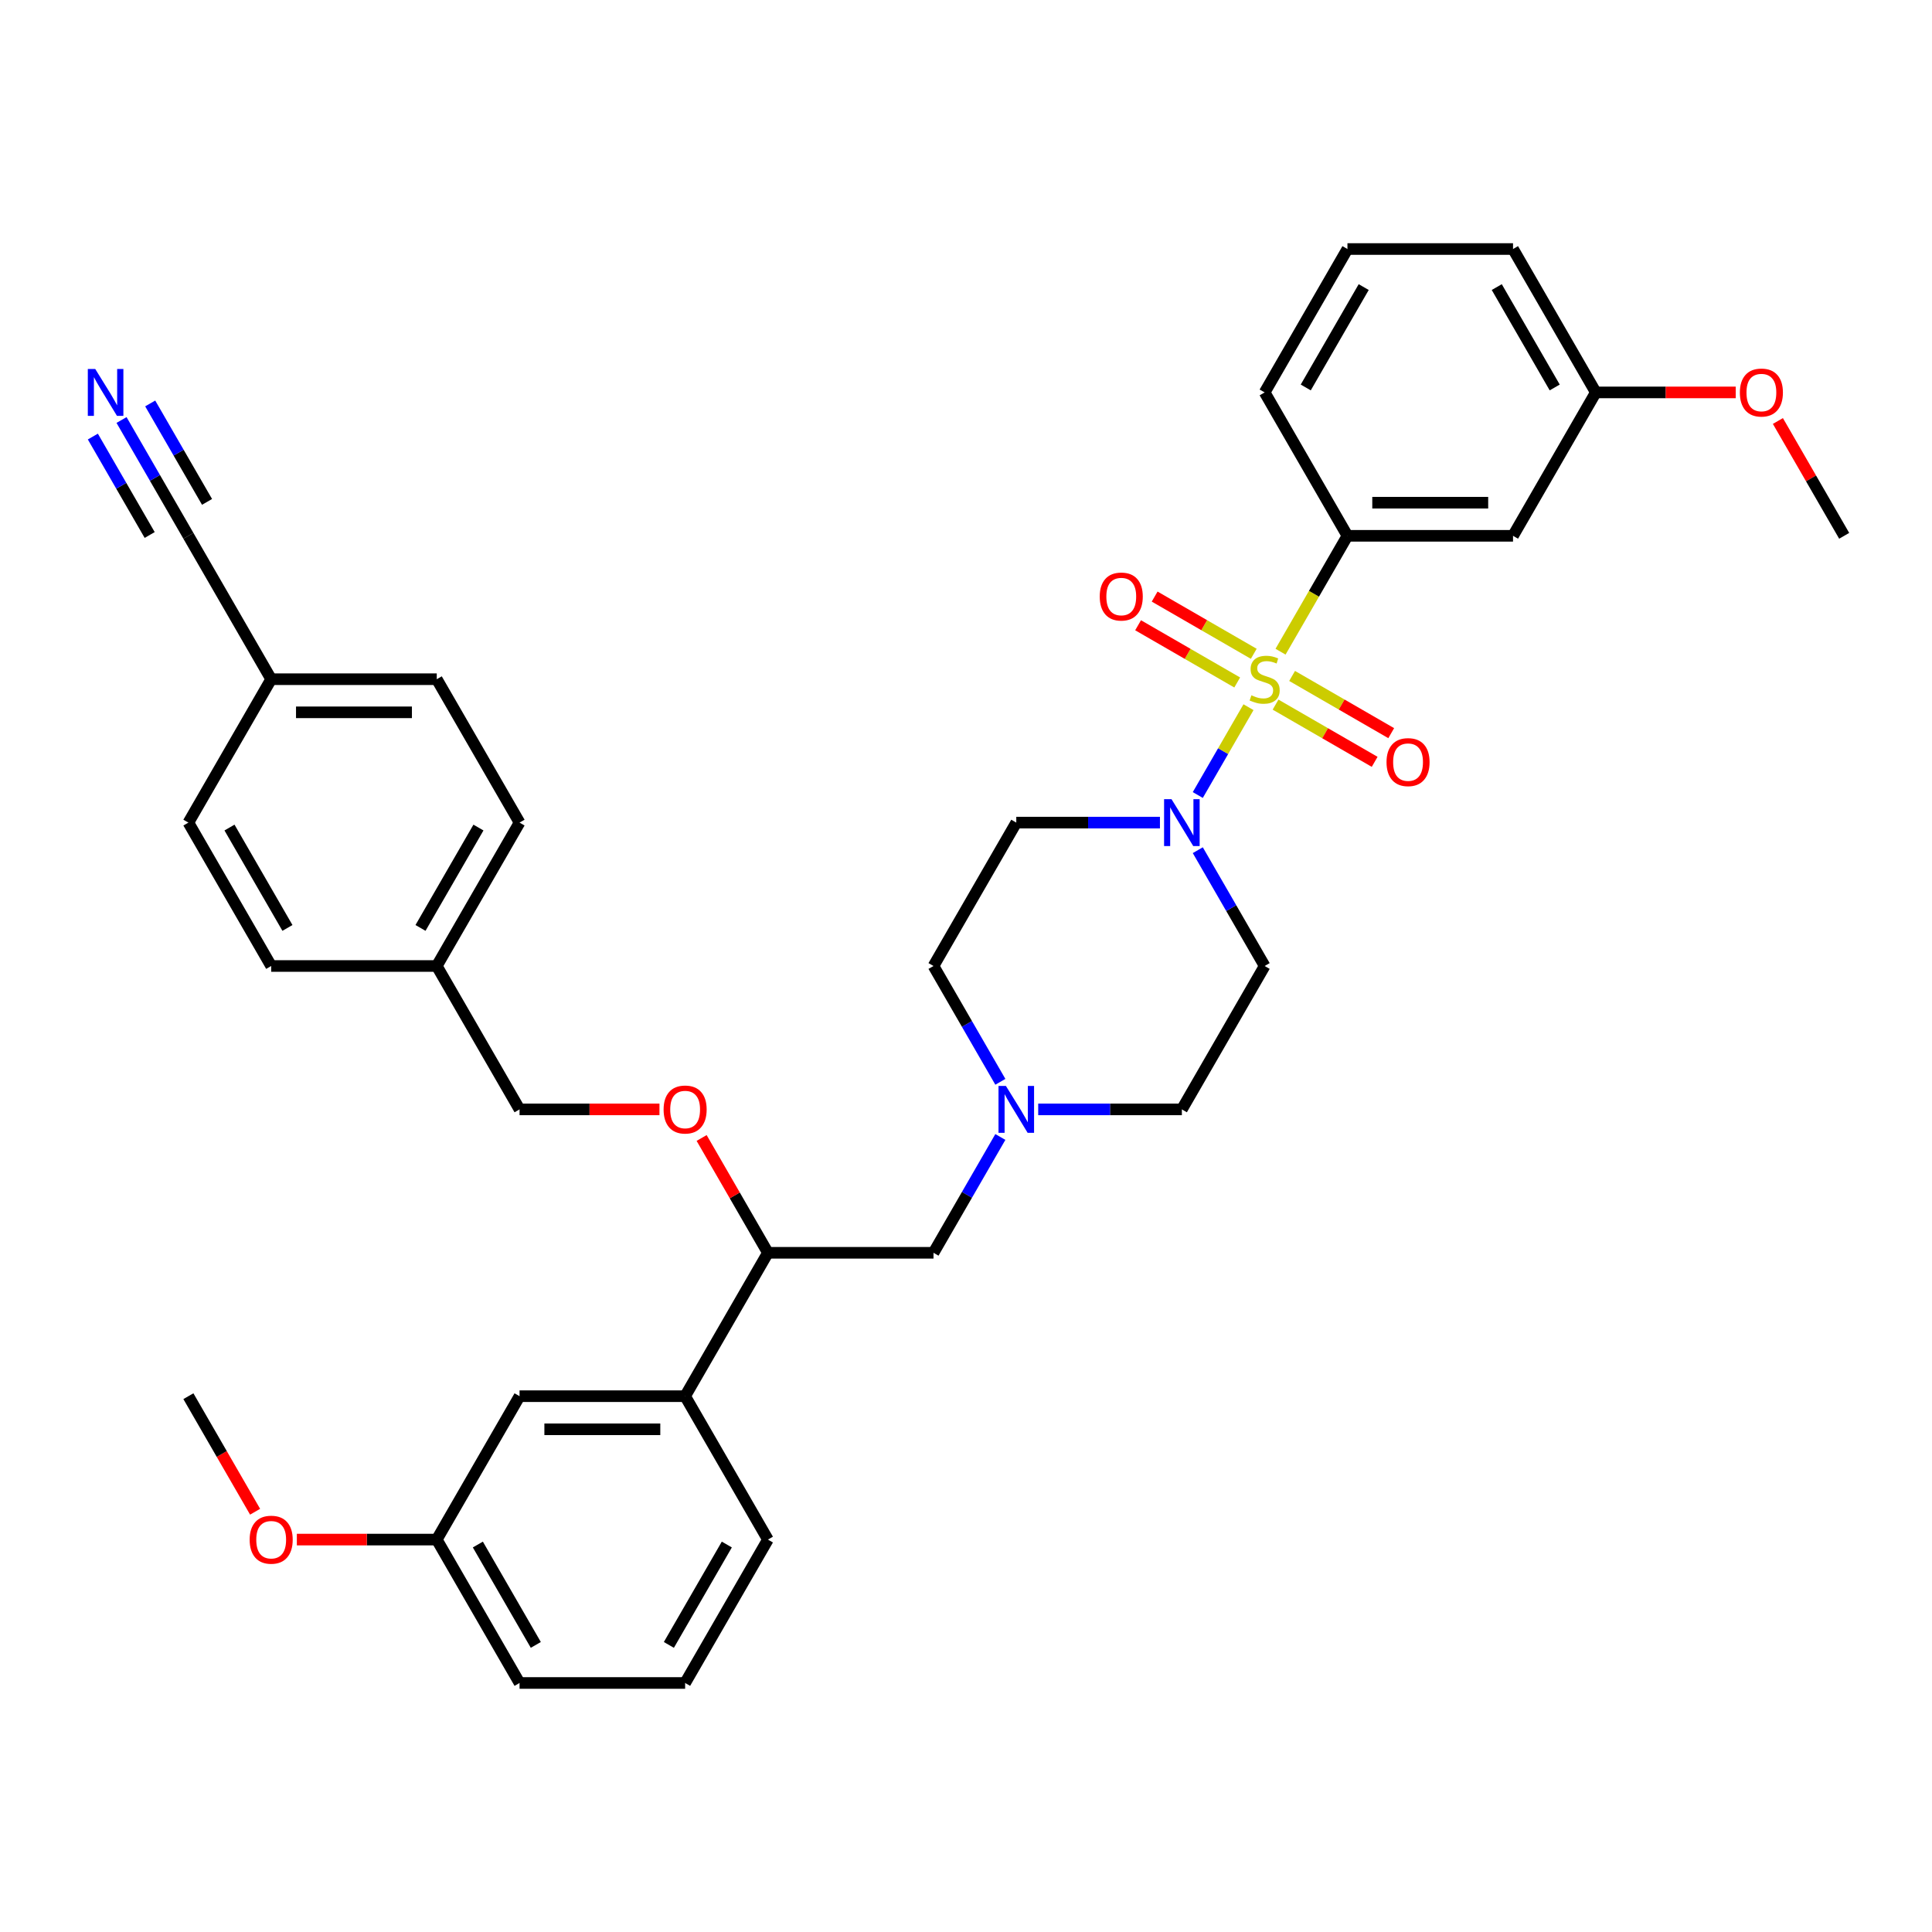 <?xml version='1.0' encoding='iso-8859-1'?>
<svg version='1.1' baseProfile='full'
              xmlns='http://www.w3.org/2000/svg'
                      xmlns:rdkit='http://www.rdkit.org/xml'
                      xmlns:xlink='http://www.w3.org/1999/xlink'
                  xml:space='preserve'
width='1000px' height='1000px' viewBox='0 0 1000 1000'>
<!-- END OF HEADER -->
<rect style='opacity:1.0;fill:#FFFFFF;stroke:none' width='1000' height='1000' x='0' y='0'> </rect>
<path class='bond-0' d='M 654.583,500 L 611.732,574.221' style='fill:none;fill-rule:evenodd;stroke:#000000;stroke-width:6px;stroke-linecap:butt;stroke-linejoin:miter;stroke-opacity:1' />
<path class='bond-1' d='M 654.583,500 L 637.279,470.028' style='fill:none;fill-rule:evenodd;stroke:#000000;stroke-width:6px;stroke-linecap:butt;stroke-linejoin:miter;stroke-opacity:1' />
<path class='bond-1' d='M 637.279,470.028 L 619.975,440.057' style='fill:none;fill-rule:evenodd;stroke:#0000FF;stroke-width:6px;stroke-linecap:butt;stroke-linejoin:miter;stroke-opacity:1' />
<path class='bond-2' d='M 611.732,574.221 L 574.553,574.221' style='fill:none;fill-rule:evenodd;stroke:#000000;stroke-width:6px;stroke-linecap:butt;stroke-linejoin:miter;stroke-opacity:1' />
<path class='bond-2' d='M 574.553,574.221 L 537.375,574.221' style='fill:none;fill-rule:evenodd;stroke:#0000FF;stroke-width:6px;stroke-linecap:butt;stroke-linejoin:miter;stroke-opacity:1' />
<path class='bond-3' d='M 517.785,559.943 L 500.481,529.972' style='fill:none;fill-rule:evenodd;stroke:#0000FF;stroke-width:6px;stroke-linecap:butt;stroke-linejoin:miter;stroke-opacity:1' />
<path class='bond-3' d='M 500.481,529.972 L 483.176,500' style='fill:none;fill-rule:evenodd;stroke:#000000;stroke-width:6px;stroke-linecap:butt;stroke-linejoin:miter;stroke-opacity:1' />
<path class='bond-4' d='M 517.785,588.5 L 500.481,618.471' style='fill:none;fill-rule:evenodd;stroke:#0000FF;stroke-width:6px;stroke-linecap:butt;stroke-linejoin:miter;stroke-opacity:1' />
<path class='bond-4' d='M 500.481,618.471 L 483.176,648.443' style='fill:none;fill-rule:evenodd;stroke:#000000;stroke-width:6px;stroke-linecap:butt;stroke-linejoin:miter;stroke-opacity:1' />
<path class='bond-5' d='M 483.176,500 L 526.028,425.779' style='fill:none;fill-rule:evenodd;stroke:#000000;stroke-width:6px;stroke-linecap:butt;stroke-linejoin:miter;stroke-opacity:1' />
<path class='bond-6' d='M 526.028,425.779 L 563.206,425.779' style='fill:none;fill-rule:evenodd;stroke:#000000;stroke-width:6px;stroke-linecap:butt;stroke-linejoin:miter;stroke-opacity:1' />
<path class='bond-6' d='M 563.206,425.779 L 600.384,425.779' style='fill:none;fill-rule:evenodd;stroke:#0000FF;stroke-width:6px;stroke-linecap:butt;stroke-linejoin:miter;stroke-opacity:1' />
<path class='bond-7' d='M 619.975,411.5 L 633.098,388.77' style='fill:none;fill-rule:evenodd;stroke:#0000FF;stroke-width:6px;stroke-linecap:butt;stroke-linejoin:miter;stroke-opacity:1' />
<path class='bond-7' d='M 633.098,388.77 L 646.222,366.04' style='fill:none;fill-rule:evenodd;stroke:#CCCC00;stroke-width:6px;stroke-linecap:butt;stroke-linejoin:miter;stroke-opacity:1' />
<path class='bond-8' d='M 648.944,338.405 L 623.294,323.596' style='fill:none;fill-rule:evenodd;stroke:#CCCC00;stroke-width:6px;stroke-linecap:butt;stroke-linejoin:miter;stroke-opacity:1' />
<path class='bond-8' d='M 623.294,323.596 L 597.645,308.788' style='fill:none;fill-rule:evenodd;stroke:#FF0000;stroke-width:6px;stroke-linecap:butt;stroke-linejoin:miter;stroke-opacity:1' />
<path class='bond-8' d='M 640.374,353.249 L 614.724,338.441' style='fill:none;fill-rule:evenodd;stroke:#CCCC00;stroke-width:6px;stroke-linecap:butt;stroke-linejoin:miter;stroke-opacity:1' />
<path class='bond-8' d='M 614.724,338.441 L 589.074,323.632' style='fill:none;fill-rule:evenodd;stroke:#FF0000;stroke-width:6px;stroke-linecap:butt;stroke-linejoin:miter;stroke-opacity:1' />
<path class='bond-9' d='M 660.223,364.709 L 685.872,379.518' style='fill:none;fill-rule:evenodd;stroke:#CCCC00;stroke-width:6px;stroke-linecap:butt;stroke-linejoin:miter;stroke-opacity:1' />
<path class='bond-9' d='M 685.872,379.518 L 711.522,394.327' style='fill:none;fill-rule:evenodd;stroke:#FF0000;stroke-width:6px;stroke-linecap:butt;stroke-linejoin:miter;stroke-opacity:1' />
<path class='bond-9' d='M 668.793,349.865 L 694.443,364.674' style='fill:none;fill-rule:evenodd;stroke:#CCCC00;stroke-width:6px;stroke-linecap:butt;stroke-linejoin:miter;stroke-opacity:1' />
<path class='bond-9' d='M 694.443,364.674 L 720.092,379.483' style='fill:none;fill-rule:evenodd;stroke:#FF0000;stroke-width:6px;stroke-linecap:butt;stroke-linejoin:miter;stroke-opacity:1' />
<path class='bond-10' d='M 662.807,337.313 L 680.121,307.325' style='fill:none;fill-rule:evenodd;stroke:#CCCC00;stroke-width:6px;stroke-linecap:butt;stroke-linejoin:miter;stroke-opacity:1' />
<path class='bond-10' d='M 680.121,307.325 L 697.435,277.336' style='fill:none;fill-rule:evenodd;stroke:#000000;stroke-width:6px;stroke-linecap:butt;stroke-linejoin:miter;stroke-opacity:1' />
<path class='bond-11' d='M 483.176,648.443 L 397.473,648.443' style='fill:none;fill-rule:evenodd;stroke:#000000;stroke-width:6px;stroke-linecap:butt;stroke-linejoin:miter;stroke-opacity:1' />
<path class='bond-12' d='M 397.473,648.443 L 354.621,722.664' style='fill:none;fill-rule:evenodd;stroke:#000000;stroke-width:6px;stroke-linecap:butt;stroke-linejoin:miter;stroke-opacity:1' />
<path class='bond-13' d='M 397.473,648.443 L 380.317,618.728' style='fill:none;fill-rule:evenodd;stroke:#000000;stroke-width:6px;stroke-linecap:butt;stroke-linejoin:miter;stroke-opacity:1' />
<path class='bond-13' d='M 380.317,618.728 L 363.162,589.014' style='fill:none;fill-rule:evenodd;stroke:#FF0000;stroke-width:6px;stroke-linecap:butt;stroke-linejoin:miter;stroke-opacity:1' />
<path class='bond-14' d='M 354.621,722.664 L 268.918,722.664' style='fill:none;fill-rule:evenodd;stroke:#000000;stroke-width:6px;stroke-linecap:butt;stroke-linejoin:miter;stroke-opacity:1' />
<path class='bond-14' d='M 341.766,739.805 L 281.773,739.805' style='fill:none;fill-rule:evenodd;stroke:#000000;stroke-width:6px;stroke-linecap:butt;stroke-linejoin:miter;stroke-opacity:1' />
<path class='bond-15' d='M 354.621,722.664 L 397.473,796.886' style='fill:none;fill-rule:evenodd;stroke:#000000;stroke-width:6px;stroke-linecap:butt;stroke-linejoin:miter;stroke-opacity:1' />
<path class='bond-16' d='M 341.337,574.221 L 305.127,574.221' style='fill:none;fill-rule:evenodd;stroke:#FF0000;stroke-width:6px;stroke-linecap:butt;stroke-linejoin:miter;stroke-opacity:1' />
<path class='bond-16' d='M 305.127,574.221 L 268.918,574.221' style='fill:none;fill-rule:evenodd;stroke:#000000;stroke-width:6px;stroke-linecap:butt;stroke-linejoin:miter;stroke-opacity:1' />
<path class='bond-17' d='M 268.918,722.664 L 226.066,796.886' style='fill:none;fill-rule:evenodd;stroke:#000000;stroke-width:6px;stroke-linecap:butt;stroke-linejoin:miter;stroke-opacity:1' />
<path class='bond-18' d='M 226.066,796.886 L 268.918,871.107' style='fill:none;fill-rule:evenodd;stroke:#000000;stroke-width:6px;stroke-linecap:butt;stroke-linejoin:miter;stroke-opacity:1' />
<path class='bond-18' d='M 247.338,799.448 L 277.334,851.403' style='fill:none;fill-rule:evenodd;stroke:#000000;stroke-width:6px;stroke-linecap:butt;stroke-linejoin:miter;stroke-opacity:1' />
<path class='bond-19' d='M 226.066,796.886 L 189.856,796.886' style='fill:none;fill-rule:evenodd;stroke:#000000;stroke-width:6px;stroke-linecap:butt;stroke-linejoin:miter;stroke-opacity:1' />
<path class='bond-19' d='M 189.856,796.886 L 153.647,796.886' style='fill:none;fill-rule:evenodd;stroke:#FF0000;stroke-width:6px;stroke-linecap:butt;stroke-linejoin:miter;stroke-opacity:1' />
<path class='bond-20' d='M 268.918,871.107 L 354.621,871.107' style='fill:none;fill-rule:evenodd;stroke:#000000;stroke-width:6px;stroke-linecap:butt;stroke-linejoin:miter;stroke-opacity:1' />
<path class='bond-21' d='M 354.621,871.107 L 397.473,796.886' style='fill:none;fill-rule:evenodd;stroke:#000000;stroke-width:6px;stroke-linecap:butt;stroke-linejoin:miter;stroke-opacity:1' />
<path class='bond-21' d='M 346.205,851.403 L 376.201,799.448' style='fill:none;fill-rule:evenodd;stroke:#000000;stroke-width:6px;stroke-linecap:butt;stroke-linejoin:miter;stroke-opacity:1' />
<path class='bond-22' d='M 132.04,782.47 L 114.775,752.567' style='fill:none;fill-rule:evenodd;stroke:#FF0000;stroke-width:6px;stroke-linecap:butt;stroke-linejoin:miter;stroke-opacity:1' />
<path class='bond-22' d='M 114.775,752.567 L 97.511,722.664' style='fill:none;fill-rule:evenodd;stroke:#000000;stroke-width:6px;stroke-linecap:butt;stroke-linejoin:miter;stroke-opacity:1' />
<path class='bond-23' d='M 268.918,574.221 L 226.066,500' style='fill:none;fill-rule:evenodd;stroke:#000000;stroke-width:6px;stroke-linecap:butt;stroke-linejoin:miter;stroke-opacity:1' />
<path class='bond-24' d='M 226.066,500 L 268.918,425.779' style='fill:none;fill-rule:evenodd;stroke:#000000;stroke-width:6px;stroke-linecap:butt;stroke-linejoin:miter;stroke-opacity:1' />
<path class='bond-24' d='M 217.65,480.296 L 247.646,428.341' style='fill:none;fill-rule:evenodd;stroke:#000000;stroke-width:6px;stroke-linecap:butt;stroke-linejoin:miter;stroke-opacity:1' />
<path class='bond-25' d='M 226.066,500 L 140.363,500' style='fill:none;fill-rule:evenodd;stroke:#000000;stroke-width:6px;stroke-linecap:butt;stroke-linejoin:miter;stroke-opacity:1' />
<path class='bond-26' d='M 268.918,425.779 L 226.066,351.557' style='fill:none;fill-rule:evenodd;stroke:#000000;stroke-width:6px;stroke-linecap:butt;stroke-linejoin:miter;stroke-opacity:1' />
<path class='bond-27' d='M 226.066,351.557 L 140.363,351.557' style='fill:none;fill-rule:evenodd;stroke:#000000;stroke-width:6px;stroke-linecap:butt;stroke-linejoin:miter;stroke-opacity:1' />
<path class='bond-27' d='M 213.211,368.698 L 153.218,368.698' style='fill:none;fill-rule:evenodd;stroke:#000000;stroke-width:6px;stroke-linecap:butt;stroke-linejoin:miter;stroke-opacity:1' />
<path class='bond-28' d='M 140.363,351.557 L 97.511,425.779' style='fill:none;fill-rule:evenodd;stroke:#000000;stroke-width:6px;stroke-linecap:butt;stroke-linejoin:miter;stroke-opacity:1' />
<path class='bond-29' d='M 140.363,351.557 L 97.511,277.336' style='fill:none;fill-rule:evenodd;stroke:#000000;stroke-width:6px;stroke-linecap:butt;stroke-linejoin:miter;stroke-opacity:1' />
<path class='bond-30' d='M 97.511,425.779 L 140.363,500' style='fill:none;fill-rule:evenodd;stroke:#000000;stroke-width:6px;stroke-linecap:butt;stroke-linejoin:miter;stroke-opacity:1' />
<path class='bond-30' d='M 118.783,428.341 L 148.779,480.296' style='fill:none;fill-rule:evenodd;stroke:#000000;stroke-width:6px;stroke-linecap:butt;stroke-linejoin:miter;stroke-opacity:1' />
<path class='bond-31' d='M 97.511,277.336 L 80.207,247.364' style='fill:none;fill-rule:evenodd;stroke:#000000;stroke-width:6px;stroke-linecap:butt;stroke-linejoin:miter;stroke-opacity:1' />
<path class='bond-31' d='M 80.207,247.364 L 62.903,217.393' style='fill:none;fill-rule:evenodd;stroke:#0000FF;stroke-width:6px;stroke-linecap:butt;stroke-linejoin:miter;stroke-opacity:1' />
<path class='bond-31' d='M 107.164,259.774 L 92.455,234.298' style='fill:none;fill-rule:evenodd;stroke:#000000;stroke-width:6px;stroke-linecap:butt;stroke-linejoin:miter;stroke-opacity:1' />
<path class='bond-31' d='M 92.455,234.298 L 77.747,208.822' style='fill:none;fill-rule:evenodd;stroke:#0000FF;stroke-width:6px;stroke-linecap:butt;stroke-linejoin:miter;stroke-opacity:1' />
<path class='bond-31' d='M 77.475,276.915 L 62.767,251.439' style='fill:none;fill-rule:evenodd;stroke:#000000;stroke-width:6px;stroke-linecap:butt;stroke-linejoin:miter;stroke-opacity:1' />
<path class='bond-31' d='M 62.767,251.439 L 48.058,225.963' style='fill:none;fill-rule:evenodd;stroke:#0000FF;stroke-width:6px;stroke-linecap:butt;stroke-linejoin:miter;stroke-opacity:1' />
<path class='bond-32' d='M 697.435,277.336 L 783.139,277.336' style='fill:none;fill-rule:evenodd;stroke:#000000;stroke-width:6px;stroke-linecap:butt;stroke-linejoin:miter;stroke-opacity:1' />
<path class='bond-32' d='M 710.291,260.195 L 770.283,260.195' style='fill:none;fill-rule:evenodd;stroke:#000000;stroke-width:6px;stroke-linecap:butt;stroke-linejoin:miter;stroke-opacity:1' />
<path class='bond-33' d='M 697.435,277.336 L 654.583,203.114' style='fill:none;fill-rule:evenodd;stroke:#000000;stroke-width:6px;stroke-linecap:butt;stroke-linejoin:miter;stroke-opacity:1' />
<path class='bond-34' d='M 783.139,277.336 L 825.99,203.114' style='fill:none;fill-rule:evenodd;stroke:#000000;stroke-width:6px;stroke-linecap:butt;stroke-linejoin:miter;stroke-opacity:1' />
<path class='bond-35' d='M 654.583,203.114 L 697.435,128.893' style='fill:none;fill-rule:evenodd;stroke:#000000;stroke-width:6px;stroke-linecap:butt;stroke-linejoin:miter;stroke-opacity:1' />
<path class='bond-35' d='M 675.855,200.552 L 705.852,148.597' style='fill:none;fill-rule:evenodd;stroke:#000000;stroke-width:6px;stroke-linecap:butt;stroke-linejoin:miter;stroke-opacity:1' />
<path class='bond-36' d='M 825.99,203.114 L 783.139,128.893' style='fill:none;fill-rule:evenodd;stroke:#000000;stroke-width:6px;stroke-linecap:butt;stroke-linejoin:miter;stroke-opacity:1' />
<path class='bond-36' d='M 804.718,200.552 L 774.722,148.597' style='fill:none;fill-rule:evenodd;stroke:#000000;stroke-width:6px;stroke-linecap:butt;stroke-linejoin:miter;stroke-opacity:1' />
<path class='bond-37' d='M 825.99,203.114 L 862.2,203.114' style='fill:none;fill-rule:evenodd;stroke:#000000;stroke-width:6px;stroke-linecap:butt;stroke-linejoin:miter;stroke-opacity:1' />
<path class='bond-37' d='M 862.2,203.114 L 898.41,203.114' style='fill:none;fill-rule:evenodd;stroke:#FF0000;stroke-width:6px;stroke-linecap:butt;stroke-linejoin:miter;stroke-opacity:1' />
<path class='bond-38' d='M 697.435,128.893 L 783.139,128.893' style='fill:none;fill-rule:evenodd;stroke:#000000;stroke-width:6px;stroke-linecap:butt;stroke-linejoin:miter;stroke-opacity:1' />
<path class='bond-39' d='M 920.234,217.907 L 937.39,247.621' style='fill:none;fill-rule:evenodd;stroke:#FF0000;stroke-width:6px;stroke-linecap:butt;stroke-linejoin:miter;stroke-opacity:1' />
<path class='bond-39' d='M 937.39,247.621 L 954.545,277.336' style='fill:none;fill-rule:evenodd;stroke:#000000;stroke-width:6px;stroke-linecap:butt;stroke-linejoin:miter;stroke-opacity:1' />
<path  class='atom-2' d='M 520.663 562.086
L 528.616 574.941
Q 529.405 576.21, 530.673 578.507
Q 531.942 580.803, 532.01 580.941
L 532.01 562.086
L 535.233 562.086
L 535.233 586.357
L 531.907 586.357
L 523.371 572.302
Q 522.377 570.656, 521.314 568.771
Q 520.286 566.885, 519.977 566.302
L 519.977 586.357
L 516.824 586.357
L 516.824 562.086
L 520.663 562.086
' fill='#0000FF'/>
<path  class='atom-5' d='M 606.367 413.643
L 614.32 426.499
Q 615.108 427.767, 616.377 430.064
Q 617.645 432.361, 617.714 432.498
L 617.714 413.643
L 620.936 413.643
L 620.936 437.914
L 617.611 437.914
L 609.075 423.859
Q 608.081 422.213, 607.018 420.328
Q 605.989 418.442, 605.681 417.86
L 605.681 437.914
L 602.527 437.914
L 602.527 413.643
L 606.367 413.643
' fill='#0000FF'/>
<path  class='atom-6' d='M 647.727 359.888
Q 648.001 359.99, 649.133 360.47
Q 650.264 360.95, 651.498 361.259
Q 652.766 361.533, 654.001 361.533
Q 656.297 361.533, 657.634 360.436
Q 658.971 359.305, 658.971 357.351
Q 658.971 356.014, 658.286 355.191
Q 657.634 354.368, 656.606 353.923
Q 655.577 353.477, 653.863 352.963
Q 651.704 352.311, 650.401 351.694
Q 649.133 351.077, 648.207 349.775
Q 647.316 348.472, 647.316 346.278
Q 647.316 343.227, 649.373 341.341
Q 651.464 339.456, 655.577 339.456
Q 658.389 339.456, 661.577 340.793
L 660.788 343.433
Q 657.874 342.233, 655.68 342.233
Q 653.315 342.233, 652.012 343.227
Q 650.71 344.187, 650.744 345.867
Q 650.744 347.169, 651.395 347.958
Q 652.081 348.746, 653.041 349.192
Q 654.035 349.637, 655.68 350.152
Q 657.874 350.837, 659.177 351.523
Q 660.48 352.209, 661.405 353.614
Q 662.365 354.985, 662.365 357.351
Q 662.365 360.71, 660.103 362.527
Q 657.874 364.31, 654.138 364.31
Q 651.978 364.31, 650.332 363.83
Q 648.721 363.384, 646.801 362.596
L 647.727 359.888
' fill='#CCCC00'/>
<path  class='atom-7' d='M 569.221 308.774
Q 569.221 302.946, 572.1 299.69
Q 574.98 296.433, 580.362 296.433
Q 585.744 296.433, 588.624 299.69
Q 591.503 302.946, 591.503 308.774
Q 591.503 314.67, 588.589 318.03
Q 585.676 321.355, 580.362 321.355
Q 575.014 321.355, 572.1 318.03
Q 569.221 314.705, 569.221 308.774
M 580.362 318.613
Q 584.064 318.613, 586.053 316.145
Q 588.075 313.642, 588.075 308.774
Q 588.075 304.009, 586.053 301.609
Q 584.064 299.175, 580.362 299.175
Q 576.66 299.175, 574.637 301.575
Q 572.649 303.975, 572.649 308.774
Q 572.649 313.676, 574.637 316.145
Q 576.66 318.613, 580.362 318.613
' fill='#FF0000'/>
<path  class='atom-8' d='M 717.663 394.478
Q 717.663 388.65, 720.543 385.393
Q 723.423 382.136, 728.805 382.136
Q 734.187 382.136, 737.067 385.393
Q 739.946 388.65, 739.946 394.478
Q 739.946 400.374, 737.032 403.734
Q 734.118 407.059, 728.805 407.059
Q 723.457 407.059, 720.543 403.734
Q 717.663 400.408, 717.663 394.478
M 728.805 404.316
Q 732.507 404.316, 734.495 401.848
Q 736.518 399.345, 736.518 394.478
Q 736.518 389.712, 734.495 387.313
Q 732.507 384.879, 728.805 384.879
Q 725.102 384.879, 723.08 387.278
Q 721.091 389.678, 721.091 394.478
Q 721.091 399.38, 723.08 401.848
Q 725.102 404.316, 728.805 404.316
' fill='#FF0000'/>
<path  class='atom-12' d='M 343.48 574.29
Q 343.48 568.462, 346.359 565.205
Q 349.239 561.949, 354.621 561.949
Q 360.003 561.949, 362.883 565.205
Q 365.763 568.462, 365.763 574.29
Q 365.763 580.186, 362.849 583.546
Q 359.935 586.871, 354.621 586.871
Q 349.273 586.871, 346.359 583.546
Q 343.48 580.221, 343.48 574.29
M 354.621 584.129
Q 358.324 584.129, 360.312 581.66
Q 362.335 579.158, 362.335 574.29
Q 362.335 569.525, 360.312 567.125
Q 358.324 564.691, 354.621 564.691
Q 350.919 564.691, 348.896 567.091
Q 346.908 569.491, 346.908 574.29
Q 346.908 579.192, 348.896 581.66
Q 350.919 584.129, 354.621 584.129
' fill='#FF0000'/>
<path  class='atom-18' d='M 129.221 796.954
Q 129.221 791.126, 132.101 787.869
Q 134.98 784.613, 140.363 784.613
Q 145.745 784.613, 148.624 787.869
Q 151.504 791.126, 151.504 796.954
Q 151.504 802.85, 148.59 806.21
Q 145.676 809.535, 140.363 809.535
Q 135.015 809.535, 132.101 806.21
Q 129.221 802.885, 129.221 796.954
M 140.363 806.793
Q 144.065 806.793, 146.053 804.325
Q 148.076 801.822, 148.076 796.954
Q 148.076 792.189, 146.053 789.789
Q 144.065 787.355, 140.363 787.355
Q 136.66 787.355, 134.638 789.755
Q 132.649 792.155, 132.649 796.954
Q 132.649 801.856, 134.638 804.325
Q 136.66 806.793, 140.363 806.793
' fill='#FF0000'/>
<path  class='atom-28' d='M 49.294 190.979
L 57.247 203.834
Q 58.036 205.103, 59.304 207.4
Q 60.573 209.697, 60.641 209.834
L 60.641 190.979
L 63.864 190.979
L 63.864 215.25
L 60.538 215.25
L 52.002 201.195
Q 51.008 199.549, 49.945 197.664
Q 48.917 195.778, 48.608 195.195
L 48.608 215.25
L 45.455 215.25
L 45.455 190.979
L 49.294 190.979
' fill='#0000FF'/>
<path  class='atom-35' d='M 900.552 203.183
Q 900.552 197.355, 903.432 194.098
Q 906.312 190.842, 911.694 190.842
Q 917.076 190.842, 919.956 194.098
Q 922.835 197.355, 922.835 203.183
Q 922.835 209.079, 919.921 212.439
Q 917.007 215.764, 911.694 215.764
Q 906.346 215.764, 903.432 212.439
Q 900.552 209.114, 900.552 203.183
M 911.694 213.022
Q 915.396 213.022, 917.384 210.554
Q 919.407 208.051, 919.407 203.183
Q 919.407 198.418, 917.384 196.018
Q 915.396 193.584, 911.694 193.584
Q 907.991 193.584, 905.969 195.984
Q 903.98 198.384, 903.98 203.183
Q 903.98 208.085, 905.969 210.554
Q 907.991 213.022, 911.694 213.022
' fill='#FF0000'/>
</svg>
